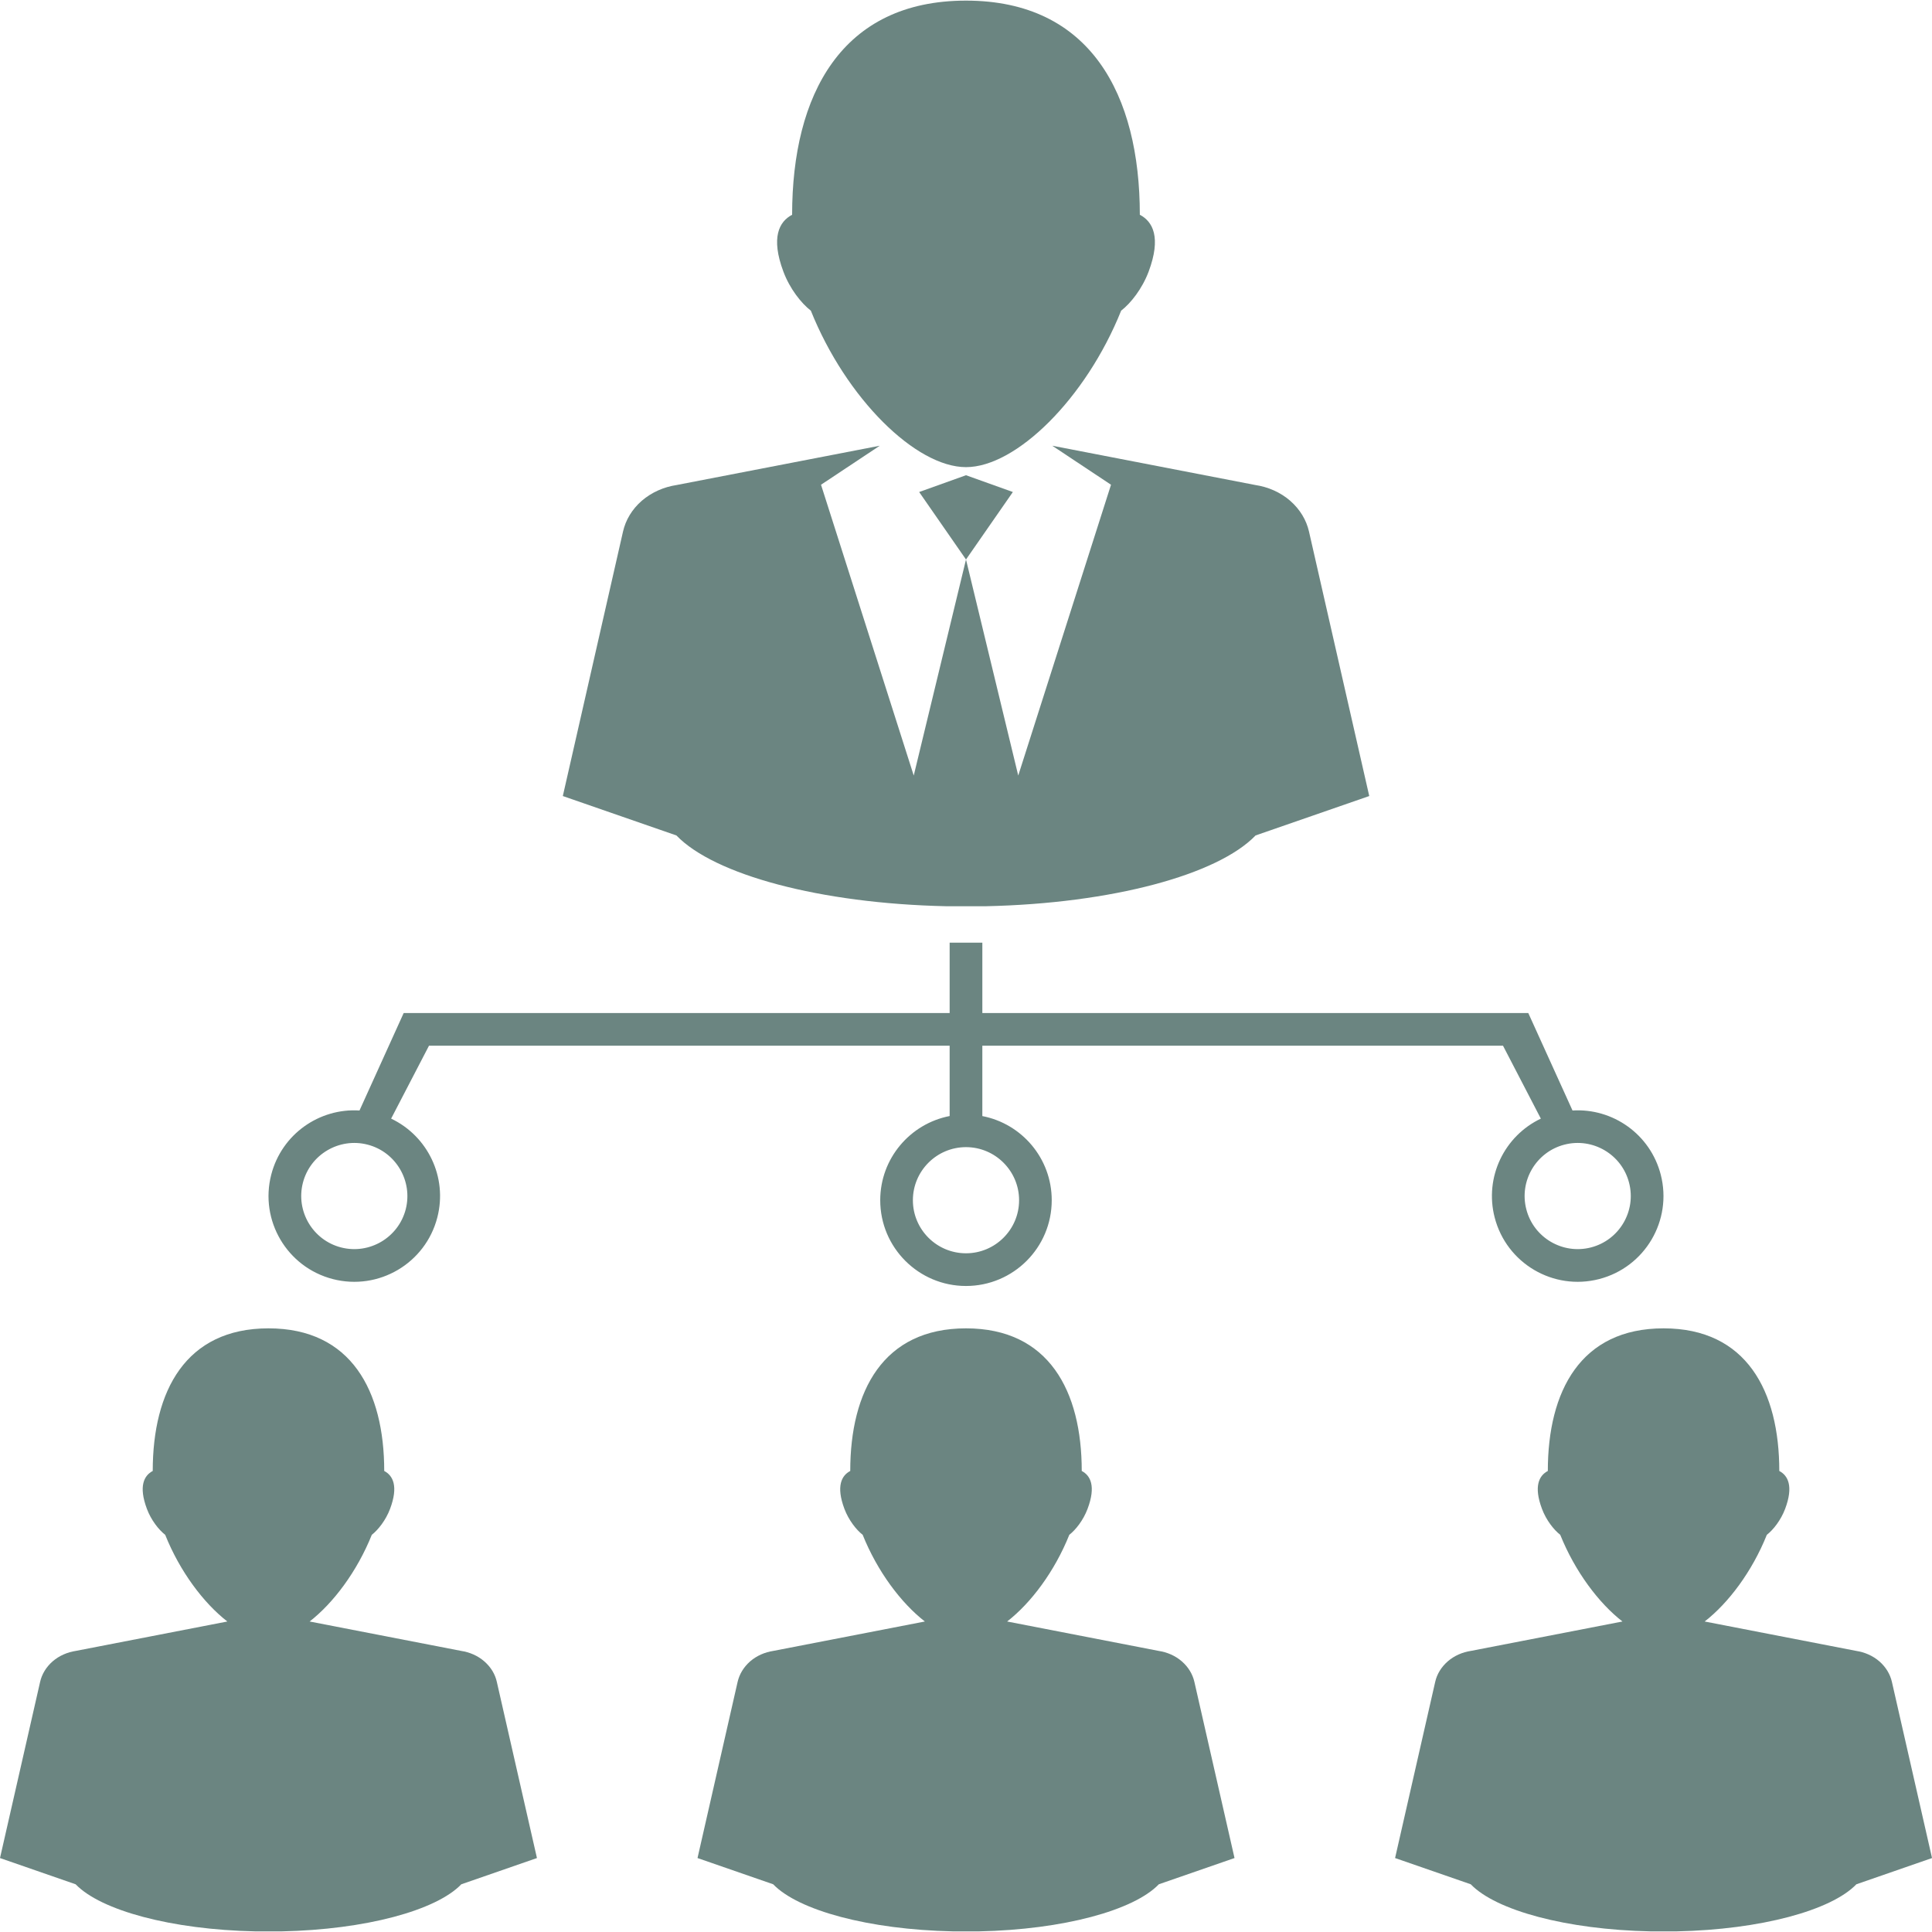 <?xml version="1.0" encoding="UTF-8" standalone="no"?>
<!DOCTYPE svg PUBLIC "-//W3C//DTD SVG 1.1//EN" "http://www.w3.org/Graphics/SVG/1.1/DTD/svg11.dtd">
<svg width="100%" height="100%" viewBox="0 0 200 200" version="1.1" xmlns="http://www.w3.org/2000/svg" xmlns:xlink="http://www.w3.org/1999/xlink" xml:space="preserve" xmlns:serif="http://www.serif.com/" style="fill-rule:evenodd;clip-rule:evenodd;stroke-linejoin:round;stroke-miterlimit:2;">
    <g>
        <path d="M135.505,55.02C135.237,53.846 134.584,52.734 133.556,51.836C132.529,50.947 131.265,50.406 129.955,50.209L108.93,46.142L115.012,50.18L105.408,80.284L100,57.919L94.59,80.284L84.992,50.18L91.072,46.142L70.044,50.209C68.738,50.407 67.476,50.948 66.441,51.836C65.412,52.733 64.764,53.845 64.496,55.02L58.263,82.406L70.023,86.486C73.929,90.546 84.854,93.531 97.963,93.813L102.039,93.813C115.144,93.531 126.069,90.545 129.977,86.486L141.744,82.406L135.505,55.02Z" style="fill:rgb(107,133,129);fill-rule:nonzero;"/>
        <path d="M100,49.196L95.151,50.933L100,57.919L104.851,50.933L100,49.196Z" style="fill:rgb(107,133,129);fill-rule:nonzero;"/>
        <path d="M117.995,22.233C117.995,9.804 112.881,0.064 99.999,0.064C87.115,0.064 82,9.804 82,22.233C80.658,22.934 79.774,24.585 81.097,28.12C81.763,29.897 82.94,31.384 83.938,32.161C87.608,41.298 94.828,48.358 100,48.358C105.172,48.358 112.392,41.298 116.061,32.16C117.064,31.384 118.235,29.897 118.906,28.119C120.226,24.585 119.344,22.934 117.995,22.233Z" style="fill:rgb(107,133,129);fill-rule:nonzero;"/>
        <path d="M171.919,121.596C170.838,117.41 166.947,114.698 162.786,114.958L158.207,104.868L101.692,104.868L101.692,97.583L98.307,97.583L98.307,104.868L41.789,104.868L37.215,114.958C33.052,114.697 29.162,117.41 28.08,121.596C26.854,126.34 29.709,131.183 34.454,132.41C39.204,133.635 44.048,130.779 45.272,126.029C46.354,121.842 44.256,117.588 40.489,115.8L44.411,108.248L98.307,108.248L98.307,115.532C94.215,116.325 91.121,119.922 91.121,124.248C91.121,129.151 95.095,133.124 99.999,133.124C104.904,133.124 108.875,129.151 108.875,124.248C108.875,119.922 105.784,116.325 101.691,115.536L101.691,108.248L155.589,108.248L159.508,115.8C155.742,117.588 153.648,121.843 154.726,126.029C155.95,130.779 160.792,133.634 165.539,132.41C170.288,131.183 173.144,126.343 171.919,121.596ZM42,125.187C41.242,128.121 38.237,129.891 35.305,129.134C32.369,128.377 30.601,125.372 31.356,122.439C32.113,119.505 35.116,117.735 38.052,118.492C40.982,119.248 42.753,122.253 42,125.187ZM105.496,124.248C105.496,127.278 103.026,129.74 99.999,129.74C96.967,129.74 94.502,127.278 94.502,124.248C94.502,121.218 96.966,118.752 99.999,118.752C103.026,118.752 105.496,121.218 105.496,124.248ZM164.695,129.134C161.761,129.891 158.757,128.12 158.004,125.187C157.243,122.257 159.014,119.249 161.951,118.492C164.885,117.735 167.889,119.506 168.642,122.439C169.402,125.376 167.633,128.377 164.695,129.134Z" style="fill:rgb(107,133,129);fill-rule:nonzero;"/>
        <g>
            <path d="M51.431,174.106C51.26,173.325 50.823,172.585 50.137,171.986C49.452,171.39 48.612,171.034 47.741,170.901L32.053,167.857C34.512,165.944 36.961,162.685 38.488,158.884C39.152,158.363 39.937,157.374 40.381,156.194C41.263,153.841 40.672,152.743 39.775,152.275C39.775,143.999 36.37,137.51 27.794,137.51C19.216,137.51 15.811,143.998 15.811,152.275C14.915,152.743 14.326,153.841 15.206,156.194C15.648,157.375 16.435,158.364 17.101,158.884C18.623,162.685 21.072,165.944 23.534,167.857L7.846,170.901C6.979,171.034 6.137,171.39 5.446,171.986C4.763,172.586 4.331,173.325 4.153,174.106L0,192.345L7.83,195.061C10.432,197.762 17.705,199.75 26.434,199.936L29.15,199.936C37.878,199.75 45.155,197.762 47.755,195.061L55.585,192.345L51.431,174.106Z" style="fill:rgb(107,133,129);fill-rule:nonzero;"/>
            <path d="M195.849,174.106C195.671,173.325 195.236,172.585 194.554,171.986C193.865,171.39 193.023,171.034 192.156,170.901L176.467,167.857C178.93,165.944 181.378,162.685 182.902,158.884C183.57,158.363 184.351,157.374 184.798,156.194C185.68,153.841 185.087,152.743 184.192,152.275C184.192,143.999 180.787,137.51 172.211,137.51C163.631,137.51 160.23,143.998 160.23,152.275C159.334,152.743 158.742,153.841 159.624,156.194C160.066,157.375 160.852,158.364 161.516,158.884C163.047,162.685 165.495,165.944 167.954,167.857L152.265,170.901C151.394,171.034 150.556,171.39 149.867,171.986C149.185,172.586 148.747,173.325 148.572,174.106L144.418,192.344L152.252,195.06C154.85,197.761 162.127,199.749 170.856,199.935L173.568,199.935C182.294,199.749 189.571,197.761 192.172,195.06L200.003,192.344L195.849,174.106Z" style="fill:rgb(107,133,129);fill-rule:nonzero;"/>
            <path d="M123.642,174.106C123.463,173.325 123.032,172.585 122.346,171.986C121.658,171.39 120.819,171.034 119.944,170.901L104.258,167.857C106.725,165.944 109.169,162.685 110.694,158.884C111.361,158.363 112.142,157.374 112.585,156.194C113.471,153.841 112.882,152.743 111.982,152.275C111.982,143.999 108.577,137.51 100,137.51C91.42,137.51 88.017,143.998 88.017,152.275C87.121,152.743 86.532,153.841 87.412,156.194C87.858,157.375 88.643,158.364 89.304,158.884C90.831,162.685 93.28,165.944 95.742,167.857L80.053,170.901C79.182,171.034 78.342,171.39 77.653,171.986C76.971,172.586 76.538,173.325 76.358,174.106L72.207,192.344L80.04,195.06C82.64,197.761 89.915,199.749 98.643,199.935L101.36,199.935C110.087,199.749 117.364,197.761 119.963,195.06L127.797,192.344L123.642,174.106Z" style="fill:rgb(107,133,129);fill-rule:nonzero;"/>
        </g>
    </g>
</svg>

